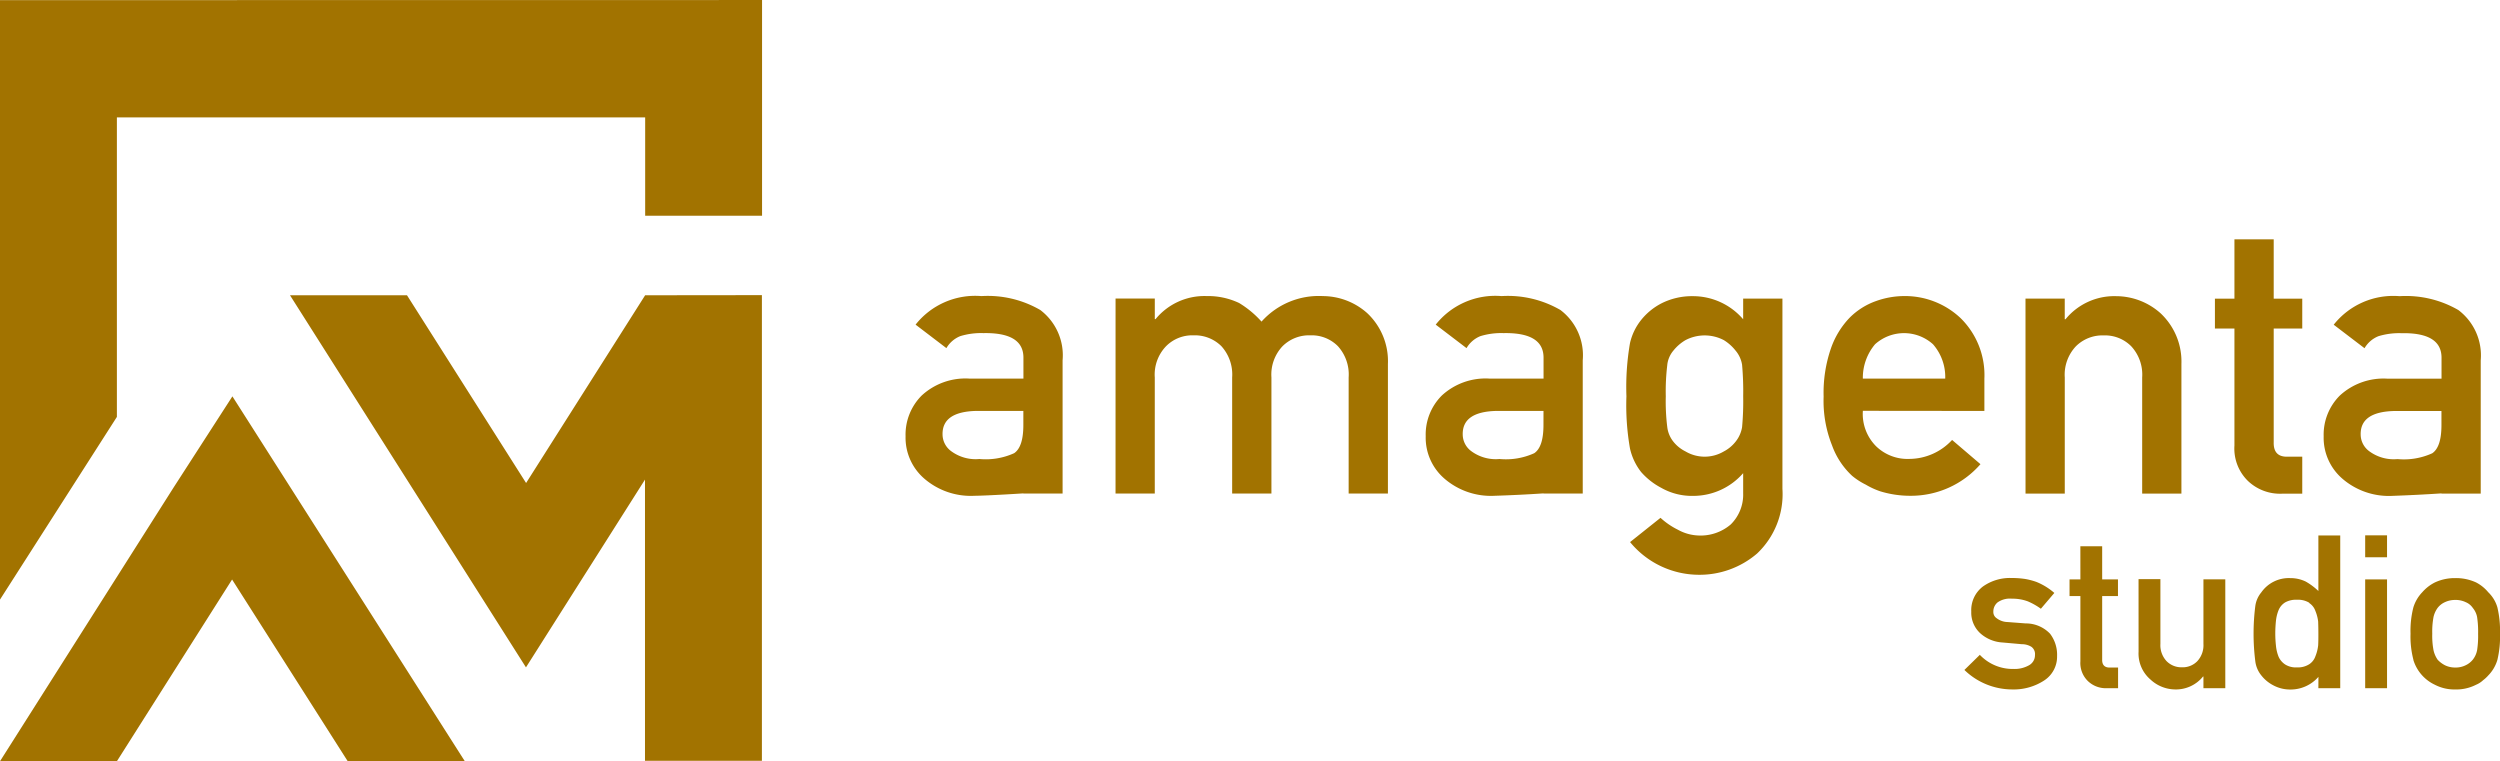 <svg xmlns="http://www.w3.org/2000/svg" width="94.921" height="28.898"><path data-name="Path 101" d="m8.824 15.049 8.825 13.854h-4.446l-4.391-6.9-4.374 6.9H0l6.589-10.39Zm15.671-3.838-4.52 7.128-4.522-7.128h-4.442l8.959 14.128 2.356-3.717-.137.217 2.3-3.629v10.676h4.439v-17.68ZM0 .005v22.76l4.438-6.936V4.457h20.058v3.734h4.438V.001Zm38.855 18.733h1.49v-5.057a2.156 2.156 0 0 0-.849-1.912 3.979 3.979 0 0 0-2.233-.527 2.887 2.887 0 0 0-2.5 1.084l1.17.892a1.073 1.073 0 0 1 .528-.456 2.7 2.7 0 0 1 .878-.114q1.534-.029 1.519.948v.778h-2.061a2.447 2.447 0 0 0-1.8.642 2.1 2.1 0 0 0-.614 1.547 2.053 2.053 0 0 0 .706 1.605 2.7 2.7 0 0 0 1.912.656c.503-.004 1.854-.091 1.854-.091Zm0-2.6q0 .834-.35 1.069a2.608 2.608 0 0 1-1.319.221 1.561 1.561 0 0 1-1.063-.292.793.793 0 0 1-.336-.642q-.014-.863 1.284-.892h1.784Zm3.5 2.6h1.49V14.33a1.553 1.553 0 0 1 .428-1.184 1.4 1.4 0 0 1 1.048-.414 1.426 1.426 0 0 1 1.055.414 1.6 1.6 0 0 1 .407 1.184v4.408h1.491V14.33a1.57 1.57 0 0 1 .421-1.184 1.426 1.426 0 0 1 1.056-.414 1.4 1.4 0 0 1 1.049.414 1.6 1.6 0 0 1 .406 1.184v4.408h1.491v-4.921a2.5 2.5 0 0 0-.784-1.926 2.542 2.542 0 0 0-1.684-.649 2.914 2.914 0 0 0-2.331.969 3.726 3.726 0 0 0-.85-.706 2.757 2.757 0 0 0-1.24-.264 2.4 2.4 0 0 0-1.934.877h-.028v-.784h-1.49Zm16.248 0h1.491v-5.057a2.157 2.157 0 0 0-.849-1.912 3.981 3.981 0 0 0-2.233-.527 2.886 2.886 0 0 0-2.5 1.084l1.17.892a1.068 1.068 0 0 1 .528-.456 2.692 2.692 0 0 1 .877-.114q1.533-.029 1.519.948v.778h-2.061a2.447 2.447 0 0 0-1.8.642 2.092 2.092 0 0 0-.613 1.547 2.05 2.05 0 0 0 .706 1.605 2.7 2.7 0 0 0 1.912.656 53.118 53.118 0 0 0 1.855-.091Zm0-2.6q0 .834-.35 1.069a2.6 2.6 0 0 1-1.319.221 1.563 1.563 0 0 1-1.063-.292.792.792 0 0 1-.334-.642q-.014-.863 1.284-.892h1.783Zm7.582 2.589a1.587 1.587 0 0 1-.47 1.184 1.757 1.757 0 0 1-1.228.421 1.731 1.731 0 0 1-.784-.221 2.8 2.8 0 0 1-.656-.45l-1.156.921a3.391 3.391 0 0 0 2.568 1.241 3.353 3.353 0 0 0 2.254-.806 3.1 3.1 0 0 0 .963-2.454v-7.225h-1.491v.784a2.513 2.513 0 0 0-1.912-.877 2.569 2.569 0 0 0-1.2.278 2.4 2.4 0 0 0-.763.628 2.184 2.184 0 0 0-.422.877 9.8 9.8 0 0 0-.135 2.018 9.484 9.484 0 0 0 .135 1.983 2.25 2.25 0 0 0 .422.892 2.641 2.641 0 0 0 .763.6 2.354 2.354 0 0 0 1.2.307 2.514 2.514 0 0 0 1.912-.863Zm-2.881-4.878a1.014 1.014 0 0 1 .236-.542 1.671 1.671 0 0 1 .456-.393 1.571 1.571 0 0 1 1.455 0 1.706 1.706 0 0 1 .442.393 1.1 1.1 0 0 1 .251.542 11.321 11.321 0 0 1 .042 1.2 10.7 10.7 0 0 1-.042 1.17 1.191 1.191 0 0 1-.251.556 1.378 1.378 0 0 1-.442.365 1.428 1.428 0 0 1-1.455 0 1.364 1.364 0 0 1-.456-.365 1.092 1.092 0 0 1-.236-.556 7.91 7.91 0 0 1-.057-1.17 8.371 8.371 0 0 1 .059-1.208Zm12.04 1.754v-1.227a3.032 3.032 0 0 0-.906-2.3 3.075 3.075 0 0 0-2.146-.835 3.2 3.2 0 0 0-1.071.193 2.662 2.662 0 0 0-.991.627 3.185 3.185 0 0 0-.713 1.169 5.171 5.171 0 0 0-.277 1.826 4.559 4.559 0 0 0 .32 1.855 2.929 2.929 0 0 0 .763 1.156 2.651 2.651 0 0 0 .521.336 2.851 2.851 0 0 0 .542.25 3.861 3.861 0 0 0 1.142.171 3.5 3.5 0 0 0 2.667-1.2l-1.077-.92a2.224 2.224 0 0 1-1.619.72 1.715 1.715 0 0 1-1.256-.47 1.734 1.734 0 0 1-.513-1.356Zm-4.615-1.227a1.977 1.977 0 0 1 .464-1.305 1.644 1.644 0 0 1 2.2 0 1.885 1.885 0 0 1 .464 1.305Zm6.177 4.365h1.49v-4.408a1.57 1.57 0 0 1 .422-1.184 1.425 1.425 0 0 1 1.055-.414 1.4 1.4 0 0 1 1.048.414 1.585 1.585 0 0 1 .414 1.184v4.408h1.49V13.82a2.512 2.512 0 0 0-.792-1.926 2.539 2.539 0 0 0-1.683-.649 2.392 2.392 0 0 0-1.926.877h-.029v-.784h-1.49Zm7.932-7.4h-.741v1.134h.741v4.444a1.717 1.717 0 0 0 .513 1.342 1.766 1.766 0 0 0 1.284.484h.778V17.34h-.557q-.542.015-.527-.549v-4.316h1.084v-1.134h-1.084V9.087h-1.491Zm7.86 7.4h1.491v-5.057a2.156 2.156 0 0 0-.849-1.912 3.98 3.98 0 0 0-2.233-.527 2.887 2.887 0 0 0-2.5 1.084l1.17.892a1.069 1.069 0 0 1 .528-.456 2.7 2.7 0 0 1 .877-.114q1.533-.029 1.519.948v.778h-2.062a2.446 2.446 0 0 0-1.8.642 2.1 2.1 0 0 0-.613 1.547 2.049 2.049 0 0 0 .706 1.605 2.7 2.7 0 0 0 1.912.656 59.48 59.48 0 0 0 1.856-.094Zm0-2.6q0 .834-.35 1.069a2.6 2.6 0 0 1-1.319.221 1.562 1.562 0 0 1-1.063-.292.792.792 0 0 1-.335-.642q-.015-.863 1.284-.892h1.783Zm-17.533 8.728-.58.568a2.609 2.609 0 0 0 1.813.74 2.115 2.115 0 0 0 1.218-.342 1.076 1.076 0 0 0 .488-.927 1.316 1.316 0 0 0-.267-.847 1.27 1.27 0 0 0-.927-.391l-.682-.052a.711.711 0 0 1-.421-.147.278.278 0 0 1-.123-.242.449.449 0 0 1 .162-.358.81.81 0 0 1 .543-.14 1.679 1.679 0 0 1 .6.1 2.555 2.555 0 0 1 .5.282l.511-.6a2.419 2.419 0 0 0-.682-.419 2.64 2.64 0 0 0-.424-.111 3.329 3.329 0 0 0-.512-.037 1.774 1.774 0 0 0-1.087.318 1.123 1.123 0 0 0-.449.956 1.064 1.064 0 0 0 .341.824 1.385 1.385 0 0 0 .844.35l.731.065a.692.692 0 0 1 .368.1.341.341 0 0 1 .135.311.435.435 0 0 1-.226.389 1.1 1.1 0 0 1-.583.14 1.718 1.718 0 0 1-1.289-.54Zm3.824-2.871h-.412v.634h.412v2.479a.956.956 0 0 0 .285.748.98.98 0 0 0 .714.271h.432v-.784h-.31c-.2.005-.3-.1-.294-.306v-2.408h.6v-.634h-.6v-1.257h-.828Zm2.209 2.747a1.3 1.3 0 0 0 .456 1.059 1.392 1.392 0 0 0 .924.373 1.322 1.322 0 0 0 1.067-.49h.016v.442h.83v-4.132h-.83v2.452a.89.89 0 0 1-.23.652.771.771 0 0 1-.583.235.787.787 0 0 1-.588-.235.884.884 0 0 1-.233-.652v-2.461h-.83Zm6.827 1.385h.83v-5.8h-.83v2.109a2.414 2.414 0 0 0-.48-.358 1.329 1.329 0 0 0-.587-.131 1.274 1.274 0 0 0-1.1.542 1.032 1.032 0 0 0-.227.513 8.374 8.374 0 0 0 0 2.109 1.053 1.053 0 0 0 .227.529 1.383 1.383 0 0 0 .464.382 1.35 1.35 0 0 0 .638.155 1.4 1.4 0 0 0 1.067-.481Zm-.349-3.235a.585.585 0 0 1 .235.3 1.53 1.53 0 0 1 .106.406c.005.146.008.3.008.458s0 .294-.008.445a1.532 1.532 0 0 1-.106.417.586.586 0 0 1-.235.3.8.8 0 0 1-.464.119.763.763 0 0 1-.448-.111.685.685 0 0 1-.25-.295 1.5 1.5 0 0 1-.1-.422 4.24 4.24 0 0 1-.025-.457 4.715 4.715 0 0 1 .025-.482 1.474 1.474 0 0 1 .1-.406.629.629 0 0 1 .25-.295.839.839 0 0 1 .448-.1.815.815 0 0 1 .466.113Zm2.126-1.736h.83v-.832h-.83Zm0 4.971h.83v-4.132h-.83Zm1.829-1.075a1.537 1.537 0 0 0 .817.944 1.612 1.612 0 0 0 .774.179 1.652 1.652 0 0 0 .79-.179.887.887 0 0 0 .266-.171 1.324 1.324 0 0 0 .194-.179 1.419 1.419 0 0 0 .35-.594 3.814 3.814 0 0 0 .1-.994 3.927 3.927 0 0 0-.1-1 1.3 1.3 0 0 0-.35-.577 1.472 1.472 0 0 0-.459-.37 1.815 1.815 0 0 0-.79-.164 1.771 1.771 0 0 0-.774.164 1.574 1.574 0 0 0-.477.37 1.44 1.44 0 0 0-.34.577 3.594 3.594 0 0 0-.108 1 3.491 3.491 0 0 0 .109.988Zm2.42-.366a.826.826 0 0 1-.163.358.777.777 0 0 1-.27.211.855.855 0 0 1-.4.087.871.871 0 0 1-.388-.087 1 1 0 0 1-.278-.211 1.02 1.02 0 0 1-.155-.358 2.923 2.923 0 0 1-.048-.628 3.009 3.009 0 0 1 .048-.637.941.941 0 0 1 .155-.342.722.722 0 0 1 .278-.219.9.9 0 0 1 .388-.084.882.882 0 0 1 .4.084.6.6 0 0 1 .27.219.766.766 0 0 1 .163.342 3.8 3.8 0 0 1 .039.644 3.571 3.571 0 0 1-.037.611Z" fill="#a27300"/></svg>